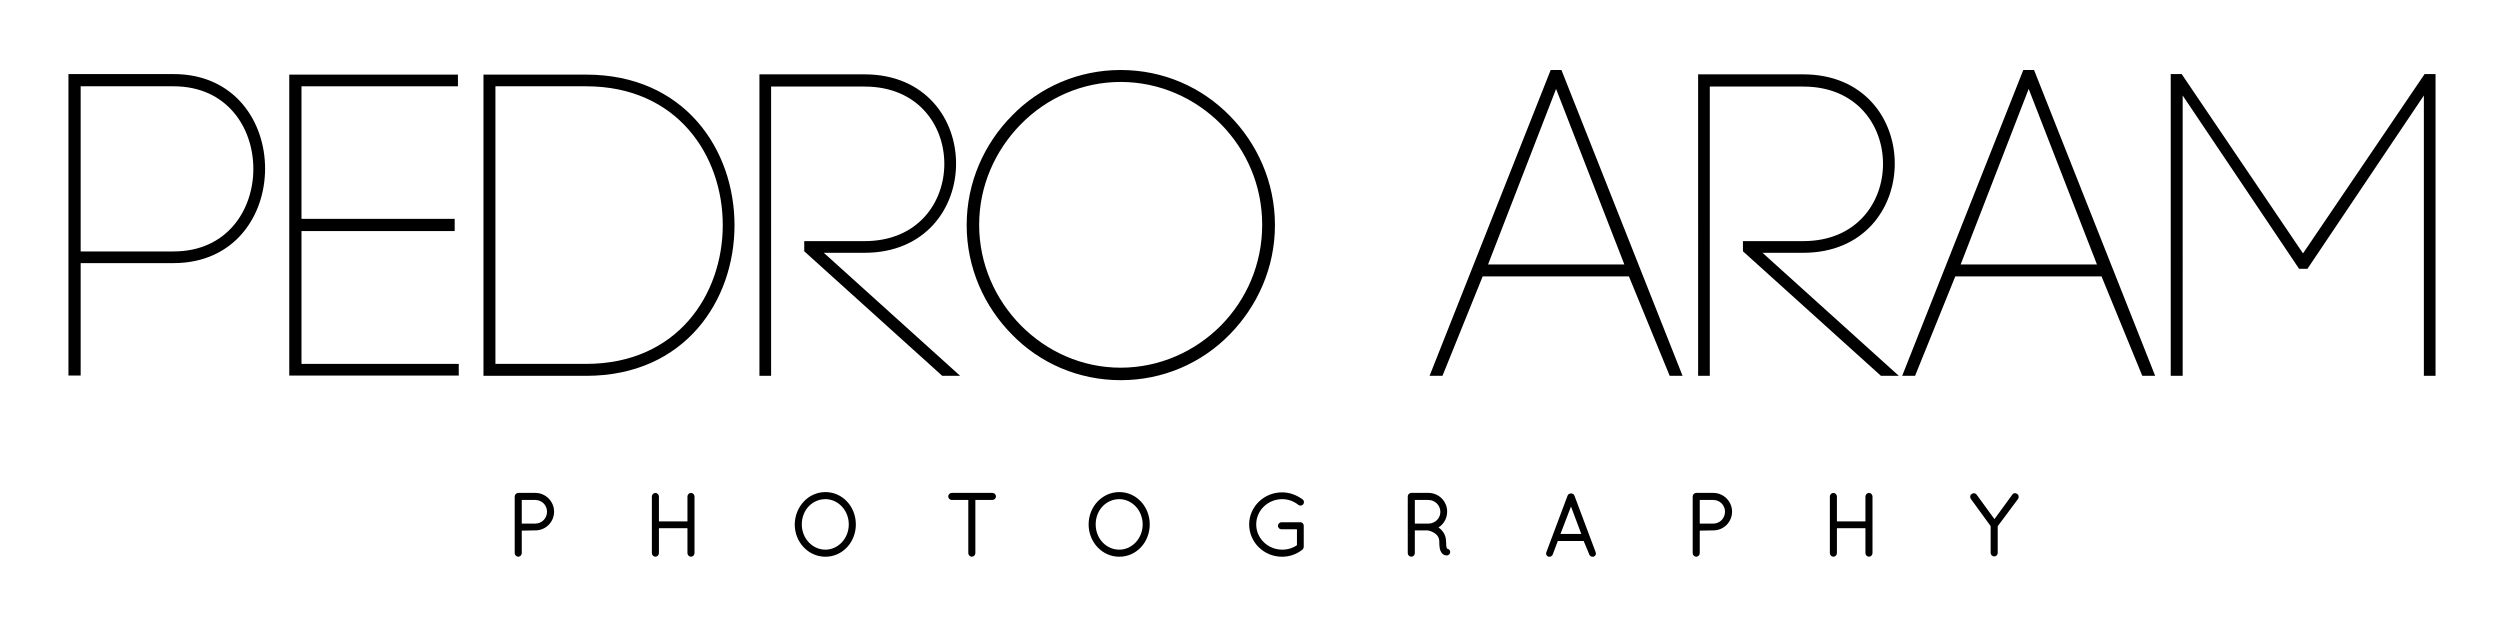 <svg xmlns="http://www.w3.org/2000/svg" xmlns:xlink="http://www.w3.org/1999/xlink" version="1.1" style="" xml:space="preserve" width="920.429" height="231.714"><rect id="backgroundrect" width="100%" height="100%" x="0" y="0" fill="none" stroke="none" class="" style=""/><style type="text/css">.st0{stroke:#000000;stroke-width:2;stroke-miterlimit:10;}
	.st1{stroke:#000000;stroke-miterlimit:10;}</style><g class="currentLayer" style=""><title>Layer 1</title><g id="svg_1" class=""><path class="st0" d="M26.2,28.271 h1.2 h36.5 c43.6,0 43.6,67.6 0,67.6 h-35.2 v41.4 h-2.5 c0,-36 0,-71.8 0,-107.8 V28.271 zM63.9,93.571 c40.5,0 40.5,-62.8 0,-62.8 h-35.2 V93.571 H63.9 z" id="svg_2"/><path class="st0" d="M109.9,134.971 h58 v2.3 h-60.1 h-0.3 V28.471 h60.1 v2.3 h-57.6 V81.571 h56.4 v2.5 h-56.4 V134.971 z" id="svg_3"/><path class="st0" d="M215.8,28.471 c71.5,0 71.5,108.9 0,108.9 H179 c0,-36.3 0,-72.6 0,-108.9 H215.8 zM215.8,134.971 c68.4,0 68.4,-104.2 0,-104.2 h-34.4 c0,33.8 0,70.4 0,104.2 H215.8 z" id="svg_4"/><path class="st0" d="M282.9,137.371 h-2.3 V29.571 v-1.2 h1.2 h36.5 c43.6,0 43.6,63.7 0,63.7 h-17.6 l50.2,45.3 h-3.6 l-50.2,-45.3 v-2.3 h21.2 c40.5,0 40.5,-58.9 0,-58.9 h-35.4 V137.371 z" id="svg_5"/><path class="st0" d="M373.3,43.271 c10,-10.3 24,-16.5 39.3,-16.5 c15.4,0 29.3,6.2 39.4,16.5 c10,10.1 16.4,24.1 16.4,39.6 s-6.4,29.4 -16.4,39.6 c-10.1,10.3 -24,16.5 -39.4,16.5 c-15.3,0 -29.3,-6.2 -39.3,-16.5 c-10,-10.1 -16.4,-24.1 -16.4,-39.6 S363.3,53.371 373.3,43.271 zM450.3,45.071 c-9.7,-9.8 -23.1,-15.9 -37.7,-15.9 s-27.9,6.1 -37.5,15.9 c-9.5,9.7 -15.6,22.9 -15.6,37.7 s6.1,28 15.6,37.7 c9.7,9.8 22.9,15.9 37.5,15.9 s28,-6.1 37.7,-15.9 c9.5,-9.7 15.4,-22.9 15.4,-37.7 S459.8,54.771 450.3,45.071 z" id="svg_6"/><path class="st0" d="M600.4,100.771 h-55.2 l-14.8,36.6 h-2.6 l43.8,-110.6 h2.6 L618,137.371 h-2.6 L600.4,100.771 zM546.4,98.371 h53.1 l-26.6,-68.4 L546.4,98.371 z" id="svg_7"/><path class="st0" d="M628.5,137.371 h-2.3 V29.571 v-1.2 h1.2 h36.5 c43.6,0 43.6,63.7 0,63.7 h-17.6 l50.2,45.3 h-3.6 l-50.2,-45.3 v-2.3 h21.2 c40.5,0 40.5,-58.9 0,-58.9 h-35.4 V137.371 z" id="svg_8"/><path class="st0" d="M774.4,100.771 h-55.2 l-14.8,36.6 h-2.6 l43.8,-110.6 h2.6 l43.8,110.6 h-2.6 L774.4,100.771 zM720.4,98.371 h53.1 l-26.6,-68.4 L720.4,98.371 z" id="svg_9"/><path class="st0" d="M802.5,137.371 h-2.3 V28.271 h2.5 l45.2,66.8 l45.3,-66.8 h2.5 v109.1 h-2.3 V31.871 l-44.4,66.1 h-2 l-44.4,-66.1 V137.371 z" id="svg_10"/></g><g id="svg_11" class=""><path class="st1" d="M190,182.771 c0,-0.4 0.4,-0.8 0.8,-0.8 h0.1 h6.2 c3.5,0 6.4,2.9 6.4,6.4 s-2.8,6.4 -6.4,6.4 l-5.5,0.1 v8.8 c0,0.4 -0.4,0.8 -0.8,0.8 c-0.4,0 -0.8,-0.4 -0.8,-0.8 V182.771 zM197.1,193.271 c2.7,0 4.8,-2.2 4.8,-4.9 c0,-2.7 -2.2,-4.8 -4.8,-4.8 h-5.5 v9.7 H197.1 z" id="svg_12"/><path class="st1" d="M253.6,193.971 h-11.5 v9.7 c0,0.4 -0.4,0.8 -0.8,0.8 c-0.4,0 -0.8,-0.4 -0.8,-0.8 v-20.9 c0,-0.4 0.4,-0.8 0.8,-0.8 c0.4,0 0.8,0.4 0.8,0.8 v9.7 h11.5 v-9.7 c0,-0.4 0.4,-0.8 0.8,-0.8 c0.4,0 0.8,0.4 0.8,0.8 v20.9 c0,0.4 -0.4,0.8 -0.8,0.8 c-0.4,0 -0.8,-0.4 -0.8,-0.8 V193.971 z" id="svg_13"/><path class="st1" d="M303.9,181.671 c6,0 10.7,5.1 10.7,11.4 c0,6.3 -4.7,11.4 -10.7,11.4 c-6,0 -10.8,-5.1 -10.8,-11.4 C293.2,186.771 297.9,181.671 303.9,181.671 zM303.9,202.871 c4.9,0 9.1,-4.3 9.1,-9.8 c0,-5.5 -4.2,-9.8 -9.1,-9.8 c-5.1,0 -9.2,4.2 -9.2,9.8 C294.7,198.571 298.9,202.871 303.9,202.871 z" id="svg_14"/><path class="st1" d="M357.2,183.571 h-6.8 c-0.4,0 -0.8,-0.4 -0.8,-0.8 c0,-0.4 0.4,-0.8 0.8,-0.8 h15 c0.4,0 0.8,0.4 0.8,0.8 c0,0.4 -0.4,0.8 -0.8,0.8 h-6.8 v20.1 c0,0.4 -0.4,0.8 -0.8,0.8 s-0.8,-0.4 -0.8,-0.8 V183.571 z" id="svg_15"/><path class="st1" d="M412.1,181.671 c6,0 10.7,5.1 10.7,11.4 c0,6.3 -4.7,11.4 -10.7,11.4 c-6,0 -10.8,-5.1 -10.8,-11.4 C401.3,186.771 406.1,181.671 412.1,181.671 zM412.1,202.871 c4.9,0 9.1,-4.3 9.1,-9.8 c0,-5.5 -4.2,-9.8 -9.1,-9.8 c-5.1,0 -9.2,4.2 -9.2,9.8 C402.9,198.571 407,202.871 412.1,202.871 z" id="svg_16"/><path class="st1" d="M471.8,194.371 c-0.4,0 -0.8,-0.3 -0.8,-0.8 c0,-0.4 0.4,-0.8 0.8,-0.8 h6.9 h0.1 c0.4,0 0.7,0.4 0.7,0.8 v7.7 v0.1 c0,0.2 -0.1,0.4 -0.3,0.6 c-2,1.6 -4.5,2.5 -7.2,2.5 c-6.4,0 -11.6,-5.1 -11.6,-11.4 c0,-6.2 5.2,-11.3 11.6,-11.3 c2.8,0 5.2,1 7.3,2.5 c0.3,0.2 0.4,0.8 0.1,1.1 c-0.3,0.3 -0.7,0.4 -1.1,0.1 c-1.6,-1.3 -3.8,-2.2 -6.2,-2.2 c-5.6,0 -10.1,4.4 -10.1,9.8 c0,5.4 4.5,9.8 10.1,9.8 c2.2,0 4.3,-0.7 5.9,-1.9 v-6.6 H471.8 z" id="svg_17"/><path class="st1" d="M530.4,199.371 c0,-1.6 -0.8,-2.7 -1.8,-3.4 c-1,-0.7 -2.2,-1.1 -2.6,-1.1 c-0.1,0 -0.1,-0.1 -0.2,-0.1 h-5.4 v8.9 c0,0.4 -0.4,0.8 -0.8,0.8 c-0.4,0 -0.8,-0.4 -0.8,-0.8 v-20.9 c0,-0.4 0.3,-0.7 0.7,-0.8 h0.1 h0.1 h6.2 c3.5,0 6.4,2.8 6.4,6.4 c0,2.6 -1.5,4.8 -3.7,5.8 c0.1,0.1 0.2,0.1 0.3,0.2 c1.5,0.8 3,2.5 3,5 c0,1.3 0.1,2.1 0.3,2.6 c0.1,0.4 0.3,0.5 0.3,0.5 c0.4,0 0.7,0.2 0.9,0.5 c0.1,0.4 -0.1,0.9 -0.5,1 c0,0 -0.2,0 -0.4,0 h-0.1 c-0.4,0 -1.1,-0.3 -1.4,-1 C530.6,202.371 530.4,201.271 530.4,199.371 zM525.9,183.571 h-5.5 v9.7 h5.4 h0.3 c2.6,-0.1 4.7,-2.2 4.7,-4.8 C530.8,185.771 528.6,183.571 525.9,183.571 z" id="svg_18"/><path class="st1" d="M583.4,198.671 h-10.2 l-2,5.3 c-0.1,0.3 -0.4,0.5 -0.7,0.5 c-0.1,0 -0.2,0 -0.3,0 c-0.4,-0.2 -0.6,-0.6 -0.4,-1 l7.8,-20.8 c0.1,-0.3 0.4,-0.5 0.8,-0.5 c0.4,0 0.7,0.2 0.8,0.5 l7.8,20.8 c0.2,0.4 0,0.9 -0.4,1 c-0.1,0 -0.2,0 -0.3,0 c-0.3,0 -0.6,-0.2 -0.7,-0.5 L583.4,198.671 zM573.8,197.071 h9.1 l-4.5,-12 L573.8,197.071 z" id="svg_19"/><path class="st1" d="M623.7,182.771 c0,-0.4 0.4,-0.8 0.8,-0.8 h0.1 h6.2 c3.5,0 6.4,2.9 6.4,6.4 s-2.8,6.4 -6.4,6.4 l-5.5,0.1 v8.8 c0,0.4 -0.4,0.8 -0.8,0.8 c-0.4,0 -0.8,-0.4 -0.8,-0.8 V182.771 zM630.8,193.271 c2.7,0 4.8,-2.2 4.8,-4.9 c0,-2.7 -2.2,-4.8 -4.8,-4.8 h-5.5 v9.7 H630.8 z" id="svg_20"/><path class="st1" d="M687.3,193.971 h-11.5 v9.7 c0,0.4 -0.4,0.8 -0.8,0.8 c-0.4,0 -0.8,-0.4 -0.8,-0.8 v-20.9 c0,-0.4 0.4,-0.8 0.8,-0.8 c0.4,0 0.8,0.4 0.8,0.8 v9.7 h11.5 v-9.7 c0,-0.4 0.4,-0.8 0.8,-0.8 c0.4,0 0.8,0.4 0.8,0.8 v20.9 c0,0.4 -0.4,0.8 -0.8,0.8 c-0.4,0 -0.8,-0.4 -0.8,-0.8 V193.971 z" id="svg_21"/><path class="st1" d="M733.5,193.671 l-7.5,-10.3 c-0.2,-0.4 -0.2,-0.9 0.2,-1.1 c0.4,-0.3 0.9,-0.2 1.1,0.1 l7,9.6 l7,-9.6 c0.2,-0.4 0.7,-0.4 1.1,-0.1 c0.4,0.2 0.4,0.7 0.2,1.1 L735,193.571 v10 c0,0.4 -0.3,0.8 -0.8,0.8 c-0.4,0 -0.8,-0.4 -0.8,-0.8 V193.671 z" id="svg_22"/></g><g id="svg_23" class=""/><g id="svg_24" class=""/><g id="svg_25" class=""/><g id="svg_26" class=""/><g id="svg_27" class=""/><g id="svg_28" class=""/></g></svg>
